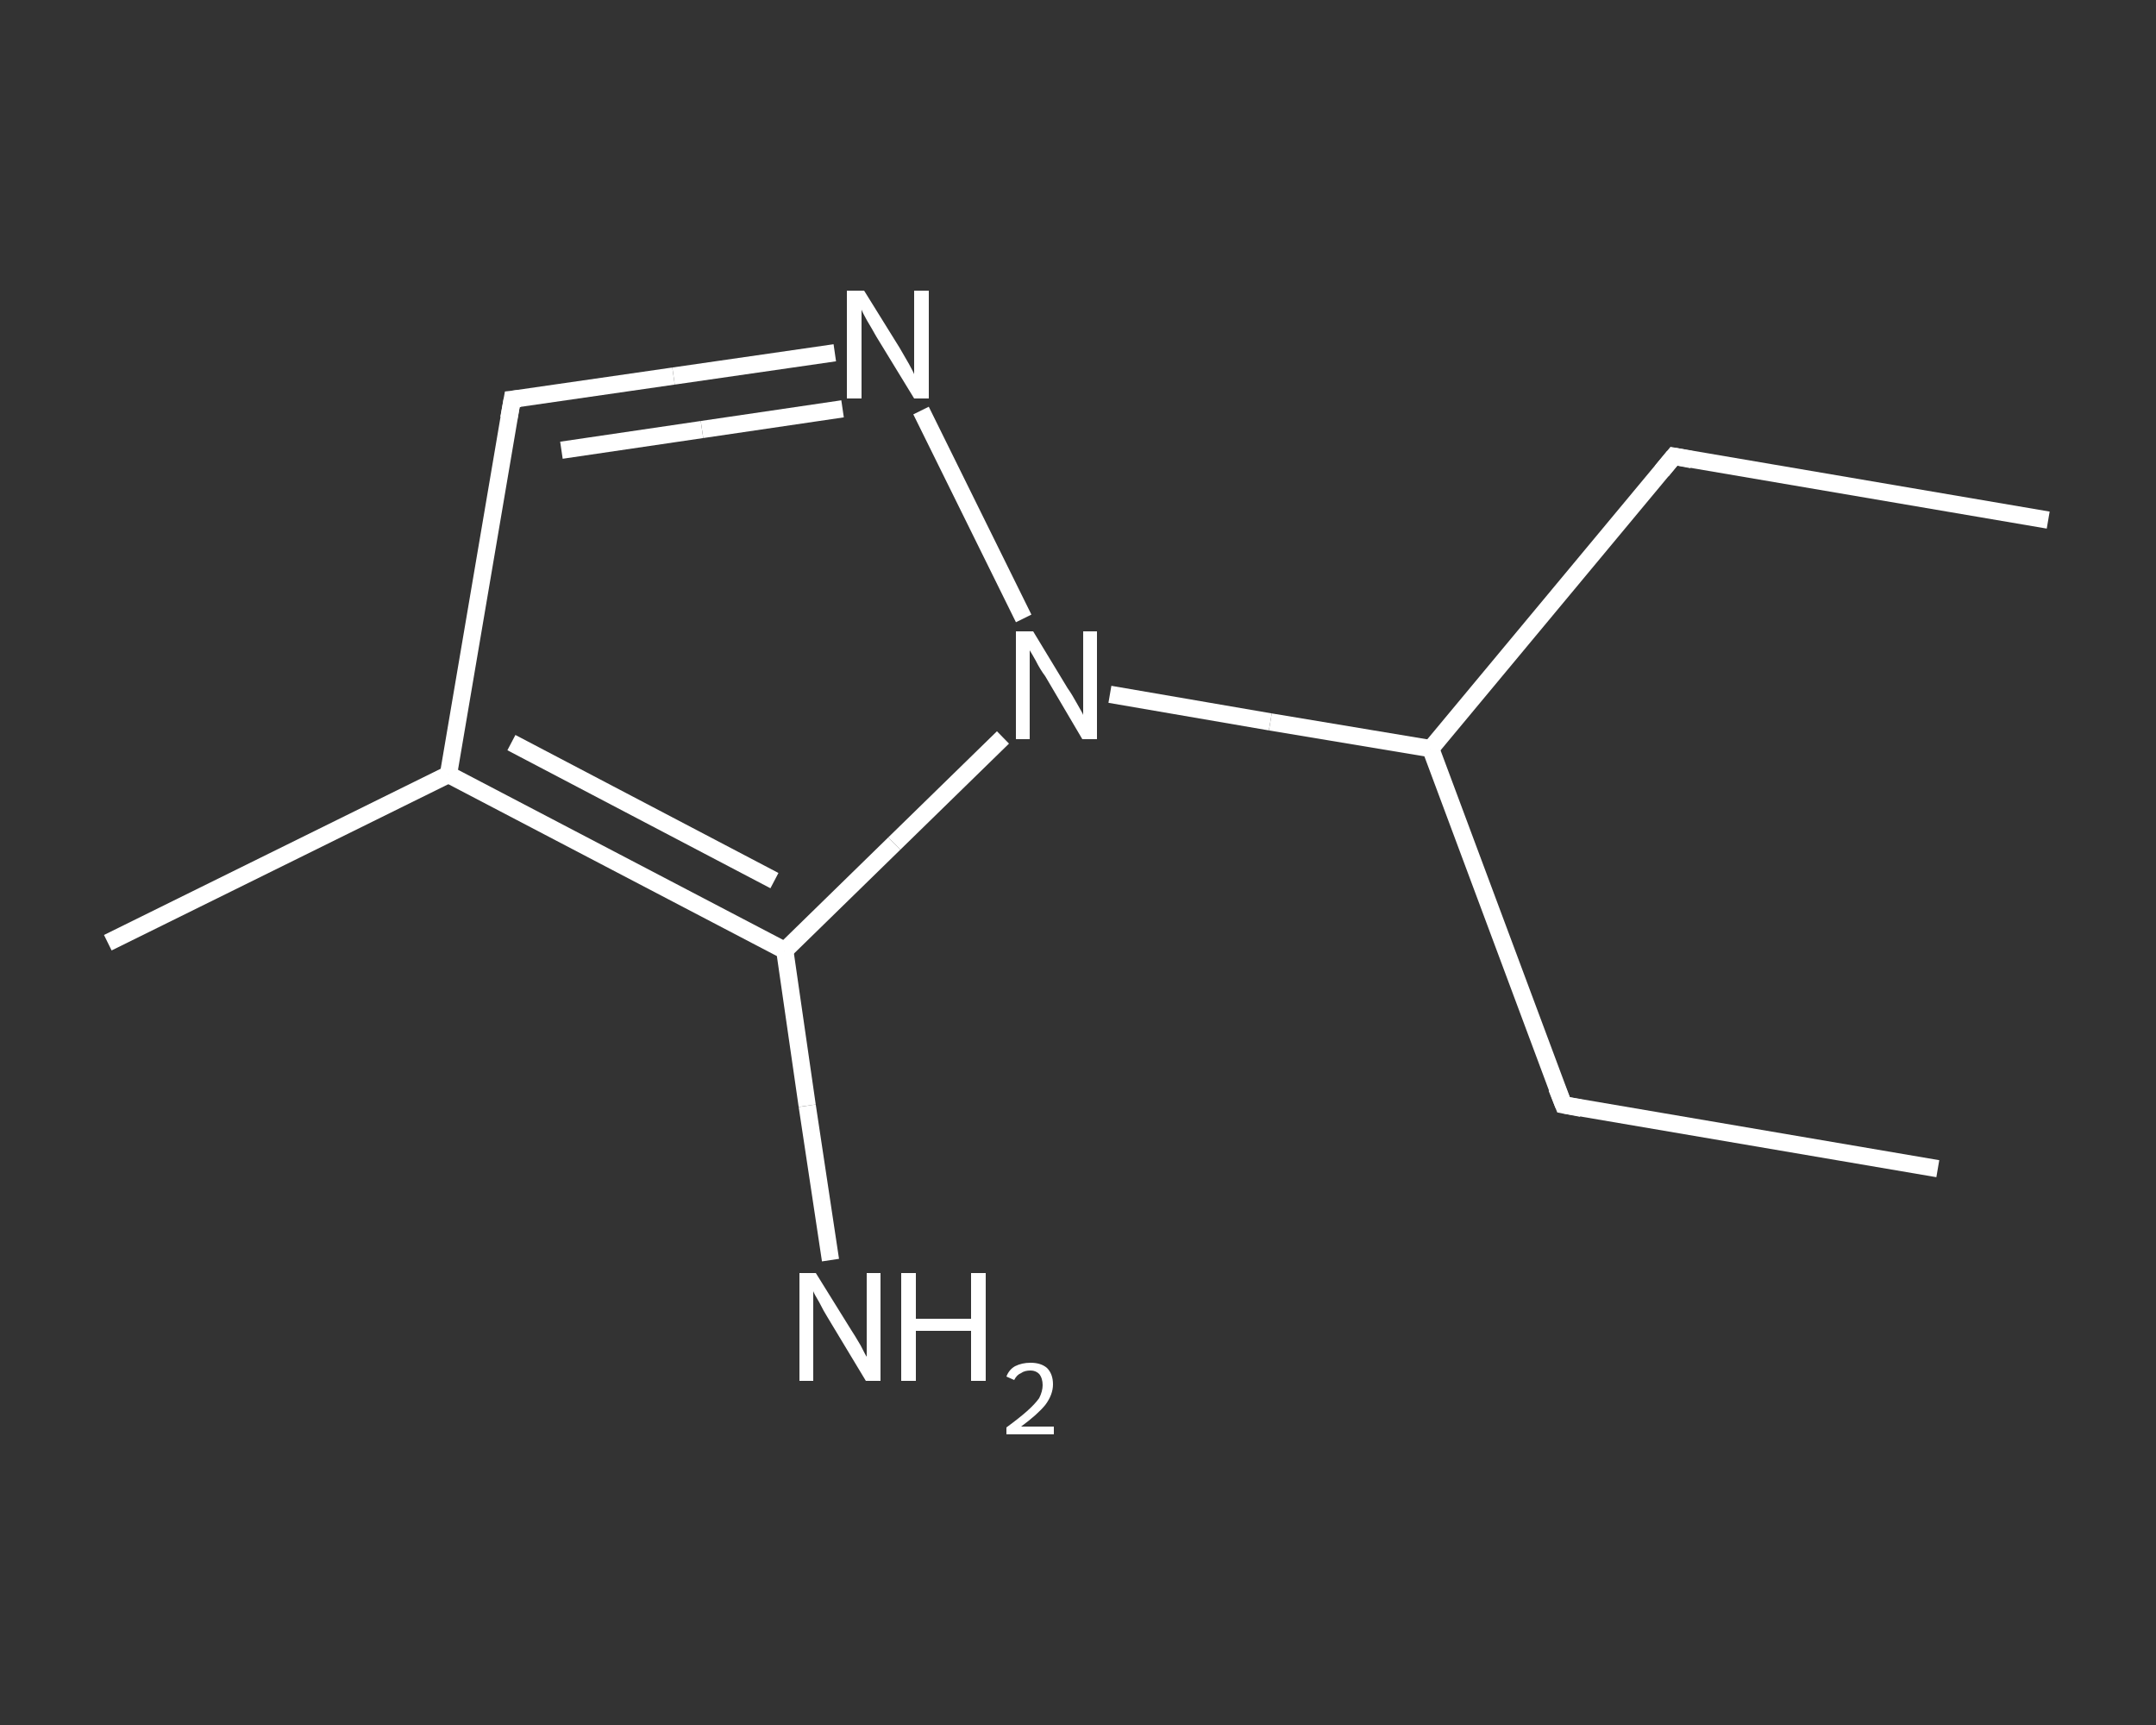 <?xml version='1.0' encoding='iso-8859-1'?>
<svg version='1.1' baseProfile='full'
              xmlns='http://www.w3.org/2000/svg'
                      xmlns:rdkit='http://www.rdkit.org/xml'
                      xmlns:xlink='http://www.w3.org/1999/xlink'
                  xml:space='preserve'
width='250px' height='200px' viewBox='0 0 250 200'>
<rect x="0" y="0" width="250" height="200" fill="#333333" stroke="none"/>
<!-- END OF HEADER -->
<rect style='opacity:1.0;fill:transparent;stroke:none' width='250.0' height='200.0' x='0.0' y='0.0'> </rect>
<path class='bond-0 atom-0 atom-1' d='M 237.5,60.3 L 194.1,52.9' style='fill:none;fill-rule:evenodd;stroke:#FFFFFF;stroke-width:2.0px;stroke-linecap:butt;stroke-linejoin:miter;stroke-opacity:1' />
<path class='bond-1 atom-1 atom-2' d='M 194.1,52.9 L 165.9,86.8' style='fill:none;fill-rule:evenodd;stroke:#FFFFFF;stroke-width:2.0px;stroke-linecap:butt;stroke-linejoin:miter;stroke-opacity:1' />
<path class='bond-2 atom-2 atom-3' d='M 165.9,86.8 L 181.3,128.1' style='fill:none;fill-rule:evenodd;stroke:#FFFFFF;stroke-width:2.0px;stroke-linecap:butt;stroke-linejoin:miter;stroke-opacity:1' />
<path class='bond-3 atom-3 atom-4' d='M 181.3,128.1 L 224.7,135.5' style='fill:none;fill-rule:evenodd;stroke:#FFFFFF;stroke-width:2.0px;stroke-linecap:butt;stroke-linejoin:miter;stroke-opacity:1' />
<path class='bond-4 atom-2 atom-5' d='M 165.9,86.8 L 147.3,83.7' style='fill:none;fill-rule:evenodd;stroke:#FFFFFF;stroke-width:2.0px;stroke-linecap:butt;stroke-linejoin:miter;stroke-opacity:1' />
<path class='bond-4 atom-2 atom-5' d='M 147.3,83.7 L 128.7,80.5' style='fill:none;fill-rule:evenodd;stroke:#FFFFFF;stroke-width:2.0px;stroke-linecap:butt;stroke-linejoin:miter;stroke-opacity:1' />
<path class='bond-5 atom-5 atom-6' d='M 118.7,71.7 L 106.8,47.6' style='fill:none;fill-rule:evenodd;stroke:#FFFFFF;stroke-width:2.0px;stroke-linecap:butt;stroke-linejoin:miter;stroke-opacity:1' />
<path class='bond-6 atom-6 atom-7' d='M 96.8,40.9 L 78.1,43.6' style='fill:none;fill-rule:evenodd;stroke:#FFFFFF;stroke-width:2.0px;stroke-linecap:butt;stroke-linejoin:miter;stroke-opacity:1' />
<path class='bond-6 atom-6 atom-7' d='M 78.1,43.6 L 59.4,46.3' style='fill:none;fill-rule:evenodd;stroke:#FFFFFF;stroke-width:2.0px;stroke-linecap:butt;stroke-linejoin:miter;stroke-opacity:1' />
<path class='bond-6 atom-6 atom-7' d='M 97.7,47.4 L 81.4,49.8' style='fill:none;fill-rule:evenodd;stroke:#FFFFFF;stroke-width:2.0px;stroke-linecap:butt;stroke-linejoin:miter;stroke-opacity:1' />
<path class='bond-6 atom-6 atom-7' d='M 81.4,49.8 L 65.1,52.2' style='fill:none;fill-rule:evenodd;stroke:#FFFFFF;stroke-width:2.0px;stroke-linecap:butt;stroke-linejoin:miter;stroke-opacity:1' />
<path class='bond-7 atom-7 atom-8' d='M 59.4,46.3 L 52.0,89.8' style='fill:none;fill-rule:evenodd;stroke:#FFFFFF;stroke-width:2.0px;stroke-linecap:butt;stroke-linejoin:miter;stroke-opacity:1' />
<path class='bond-8 atom-8 atom-9' d='M 52.0,89.8 L 12.5,109.3' style='fill:none;fill-rule:evenodd;stroke:#FFFFFF;stroke-width:2.0px;stroke-linecap:butt;stroke-linejoin:miter;stroke-opacity:1' />
<path class='bond-9 atom-8 atom-10' d='M 52.0,89.8 L 91.0,110.2' style='fill:none;fill-rule:evenodd;stroke:#FFFFFF;stroke-width:2.0px;stroke-linecap:butt;stroke-linejoin:miter;stroke-opacity:1' />
<path class='bond-9 atom-8 atom-10' d='M 59.3,86.1 L 89.8,102.1' style='fill:none;fill-rule:evenodd;stroke:#FFFFFF;stroke-width:2.0px;stroke-linecap:butt;stroke-linejoin:miter;stroke-opacity:1' />
<path class='bond-10 atom-10 atom-11' d='M 91.0,110.2 L 93.6,128.2' style='fill:none;fill-rule:evenodd;stroke:#FFFFFF;stroke-width:2.0px;stroke-linecap:butt;stroke-linejoin:miter;stroke-opacity:1' />
<path class='bond-10 atom-10 atom-11' d='M 93.6,128.2 L 96.3,146.1' style='fill:none;fill-rule:evenodd;stroke:#FFFFFF;stroke-width:2.0px;stroke-linecap:butt;stroke-linejoin:miter;stroke-opacity:1' />
<path class='bond-11 atom-10 atom-5' d='M 91.0,110.2 L 103.7,97.8' style='fill:none;fill-rule:evenodd;stroke:#FFFFFF;stroke-width:2.0px;stroke-linecap:butt;stroke-linejoin:miter;stroke-opacity:1' />
<path class='bond-11 atom-10 atom-5' d='M 103.7,97.8 L 116.3,85.5' style='fill:none;fill-rule:evenodd;stroke:#FFFFFF;stroke-width:2.0px;stroke-linecap:butt;stroke-linejoin:miter;stroke-opacity:1' />
<path d='M 196.2,53.3 L 194.1,52.9 L 192.7,54.6' style='fill:none;stroke:#FFFFFF;stroke-width:2.0px;stroke-linecap:butt;stroke-linejoin:miter;stroke-opacity:1;' />
<path d='M 180.5,126.1 L 181.3,128.1 L 183.4,128.5' style='fill:none;stroke:#FFFFFF;stroke-width:2.0px;stroke-linecap:butt;stroke-linejoin:miter;stroke-opacity:1;' />
<path d='M 60.3,46.2 L 59.4,46.3 L 59.0,48.5' style='fill:none;stroke:#FFFFFF;stroke-width:2.0px;stroke-linecap:butt;stroke-linejoin:miter;stroke-opacity:1;' />
<path class='atom-5' d='M 119.8 73.2
L 123.8 79.8
Q 124.3 80.5, 124.9 81.6
Q 125.6 82.8, 125.6 82.9
L 125.6 73.2
L 127.2 73.2
L 127.2 85.7
L 125.5 85.7
L 121.2 78.4
Q 120.6 77.6, 120.1 76.6
Q 119.6 75.7, 119.4 75.4
L 119.4 85.7
L 117.8 85.7
L 117.8 73.2
L 119.8 73.2
' fill='#FFFFFF'/>
<path class='atom-6' d='M 100.2 33.7
L 104.3 40.3
Q 104.7 41.0, 105.4 42.2
Q 106.0 43.3, 106.0 43.4
L 106.0 33.7
L 107.7 33.7
L 107.7 46.2
L 106.0 46.2
L 101.6 39.0
Q 101.1 38.1, 100.5 37.1
Q 100.0 36.2, 99.9 35.9
L 99.9 46.2
L 98.2 46.2
L 98.2 33.7
L 100.2 33.7
' fill='#FFFFFF'/>
<path class='atom-11' d='M 94.6 147.6
L 98.7 154.2
Q 99.1 154.8, 99.8 156.0
Q 100.4 157.2, 100.5 157.3
L 100.5 147.6
L 102.1 147.6
L 102.1 160.1
L 100.4 160.1
L 96.0 152.8
Q 95.5 152.0, 95.0 151.0
Q 94.4 150.0, 94.3 149.7
L 94.3 160.1
L 92.7 160.1
L 92.7 147.6
L 94.6 147.6
' fill='#FFFFFF'/>
<path class='atom-11' d='M 104.5 147.6
L 106.2 147.6
L 106.2 152.9
L 112.6 152.9
L 112.6 147.6
L 114.3 147.6
L 114.3 160.1
L 112.6 160.1
L 112.6 154.3
L 106.2 154.3
L 106.2 160.1
L 104.5 160.1
L 104.5 147.6
' fill='#FFFFFF'/>
<path class='atom-11' d='M 116.7 159.6
Q 117.0 158.8, 117.7 158.4
Q 118.5 158.0, 119.5 158.0
Q 120.7 158.0, 121.4 158.6
Q 122.1 159.3, 122.1 160.5
Q 122.1 161.7, 121.2 162.9
Q 120.3 164.0, 118.4 165.4
L 122.2 165.4
L 122.2 166.3
L 116.7 166.3
L 116.7 165.5
Q 118.2 164.4, 119.1 163.6
Q 120.0 162.8, 120.5 162.1
Q 120.9 161.3, 120.9 160.6
Q 120.9 159.8, 120.5 159.3
Q 120.1 158.9, 119.5 158.9
Q 118.8 158.9, 118.4 159.2
Q 117.9 159.4, 117.6 160.0
L 116.7 159.6
' fill='#FFFFFF'/>
</svg>
